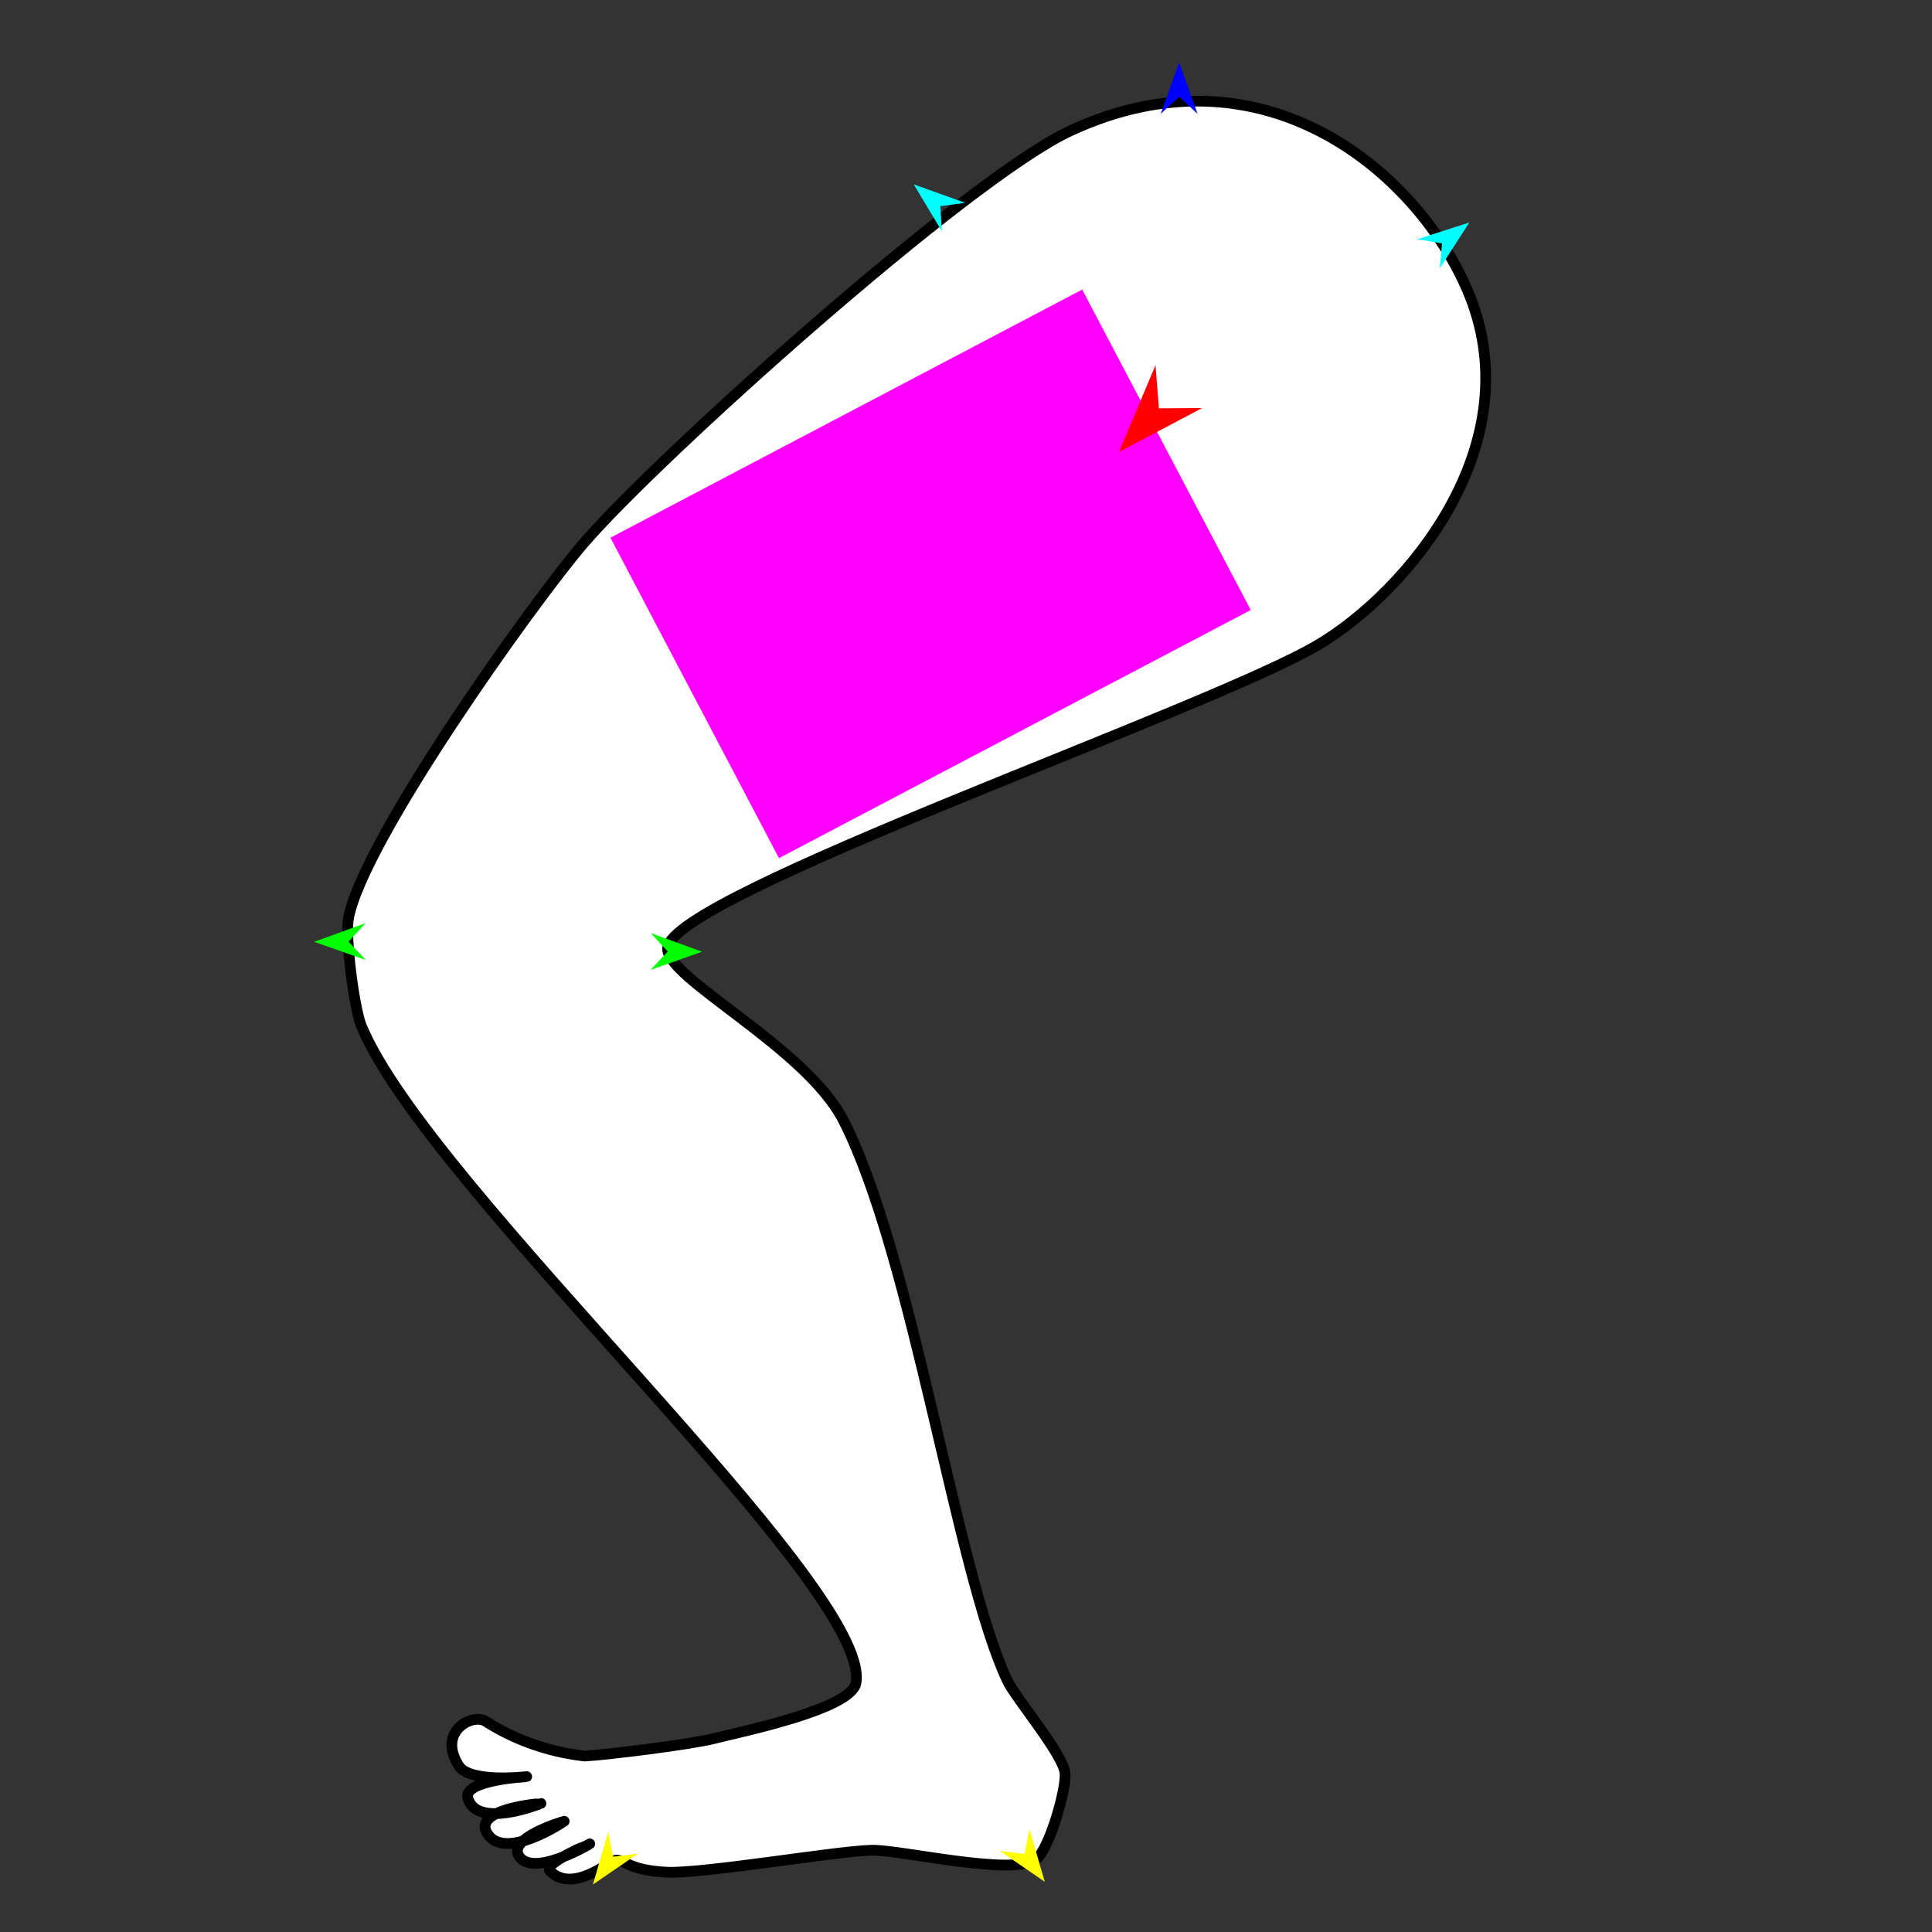 <?xml version="1.0" encoding="utf-8"?>
<!-- Generator: Moho 12.5 build 22414 -->
<!DOCTYPE svg PUBLIC "-//W3C//DTD SVG 1.1//EN" "http://www.w3.org/Graphics/SVG/1.1/DTD/svg11.dtd">
<svg version="1.1" id="Frame_0" xmlns="http://www.w3.org/2000/svg" xmlns:xlink="http://www.w3.org/1999/xlink" width="720px" height="720px">
<rect width="100%" height="100%" fill="#333333" stroke="none"/>
<g id="leg">
<g id="leg">
<path fill="#ffffff" fill-rule="evenodd" stroke="#000000" stroke-width="4" stroke-linecap="round" stroke-linejoin="round" d="M 229.165 693.310 C 232.557 692.550 233.710 696.971 248.325 697.707 C 261.906 698.390 311.189 689.867 324.783 689.536 C 335.650 689.271 377.453 699.366 386.162 692.861 C 390.967 689.272 397.545 666.652 396.886 660.692 C 396.099 653.579 378.506 632.843 375.439 626.378 C 356.433 586.308 340.314 468.549 314.346 417.602 C 300.327 390.096 247.824 364.414 248.800 353.270 C 250.547 333.341 450.913 264.419 491.568 240.113 C 524.011 220.716 571.664 165.500 546.723 107.810 C 527.773 63.977 470.724 15.419 398.908 48.738 C 360.701 66.464 244.626 170.755 217.241 202.757 C 198.305 224.885 134.960 313.673 129.846 342.345 C 128.594 349.370 131.973 375.808 134.702 382.401 C 159.784 443.016 324.762 590.827 319.014 627.084 C 317.439 637.022 275.806 645.391 266.064 647.907 C 257.749 650.054 226.517 653.939 217.943 654.424 C 211.058 653.690 195.944 651.098 180.988 641.488 C 176.095 638.343 162.776 645.259 171.013 658.113 C 175.154 664.575 196.280 662.103 196.283 662.103 C 196.281 662.104 172.434 663.341 174.338 670.083 C 177.654 681.829 201.600 672.078 201.603 672.078 C 201.601 672.079 175.690 674.036 181.653 683.383 C 188.242 693.712 210.245 678.729 210.248 678.728 C 210.246 678.729 188.395 685.049 193.623 692.028 C 199.225 699.506 219.791 687.154 219.794 687.153 C 219.792 687.154 202.251 694.475 204.938 697.234 C 213.213 705.733 226.974 693.800 229.165 693.310 Z"/>
</g>
<g id="specs">
<path fill="#ff00ff" fill-rule="evenodd" stroke="none" d="M 290.303 319.807 C 290.320 319.798 466.099 227.342 466.116 227.332 C 466.110 227.320 403.308 107.922 403.302 107.910 C 403.285 107.919 227.506 200.376 227.488 200.385 C 227.495 200.397 290.296 319.795 290.303 319.807 Z"/>
<path fill="#ff0000" fill-rule="evenodd" stroke="none" d="M 416.999 168.457 C 417.000 168.454 430.616 136.102 430.618 136.099 C 430.618 136.101 431.907 152.175 431.907 152.176 C 431.908 152.176 448.033 152.047 448.035 152.047 C 448.032 152.049 417.002 168.456 416.999 168.457 Z"/>
<path fill="#0000ff" fill-rule="evenodd" stroke="none" d="M 439.430 23.219 C 439.431 23.221 446.289 42.422 446.289 42.424 C 446.289 42.424 439.431 36.043 439.430 36.042 C 439.429 36.043 432.572 42.424 432.571 42.424 C 432.572 42.422 439.429 23.221 439.430 23.219 Z"/>
<path fill="#00ff00" fill-rule="evenodd" stroke="none" d="M 117.070 350.987 C 117.072 350.986 136.238 344.031 136.240 344.031 C 136.239 344.031 129.894 350.921 129.893 350.922 C 129.894 350.922 136.308 357.748 136.309 357.749 C 136.307 357.748 117.072 350.987 117.070 350.987 Z"/>
<path fill="#ffff00" fill-rule="evenodd" stroke="none" d="M 220.956 702.324 C 220.956 702.322 226.653 682.745 226.653 682.743 C 226.653 682.743 228.471 691.932 228.471 691.933 C 228.472 691.933 237.767 690.782 237.768 690.782 C 237.767 690.783 220.958 702.323 220.956 702.324 Z"/>
<path fill="#ffff00" fill-rule="evenodd" stroke="none" d="M 389.354 701.292 C 389.354 701.290 383.658 681.712 383.658 681.710 C 383.657 681.711 381.840 690.900 381.839 690.901 C 381.839 690.901 372.543 689.750 372.542 689.750 C 372.544 689.751 389.353 701.291 389.354 701.292 Z"/>
<path fill="#00ff00" fill-rule="evenodd" stroke="none" d="M 261.679 354.679 C 261.678 354.678 242.511 347.723 242.509 347.723 C 242.510 347.723 248.855 354.613 248.856 354.614 C 248.855 354.615 242.441 361.440 242.440 361.441 C 242.442 361.440 261.677 354.679 261.679 354.679 Z"/>
<path fill="#00ffff" fill-rule="evenodd" stroke="none" d="M 547.593 82.906 C 547.592 82.907 536.537 100.039 536.536 100.041 C 536.536 100.040 537.421 90.715 537.421 90.714 C 537.420 90.714 528.184 89.159 528.183 89.159 C 528.185 89.158 547.591 82.906 547.593 82.906 Z"/>
<path fill="#00ffff" fill-rule="evenodd" stroke="none" d="M 340.516 68.701 C 340.517 68.703 351.003 86.189 351.004 86.191 C 351.004 86.190 350.426 76.841 350.426 76.840 C 350.427 76.840 359.710 75.590 359.711 75.590 C 359.709 75.589 340.518 68.701 340.516 68.701 Z"/>
</g>
</g>
</svg>
